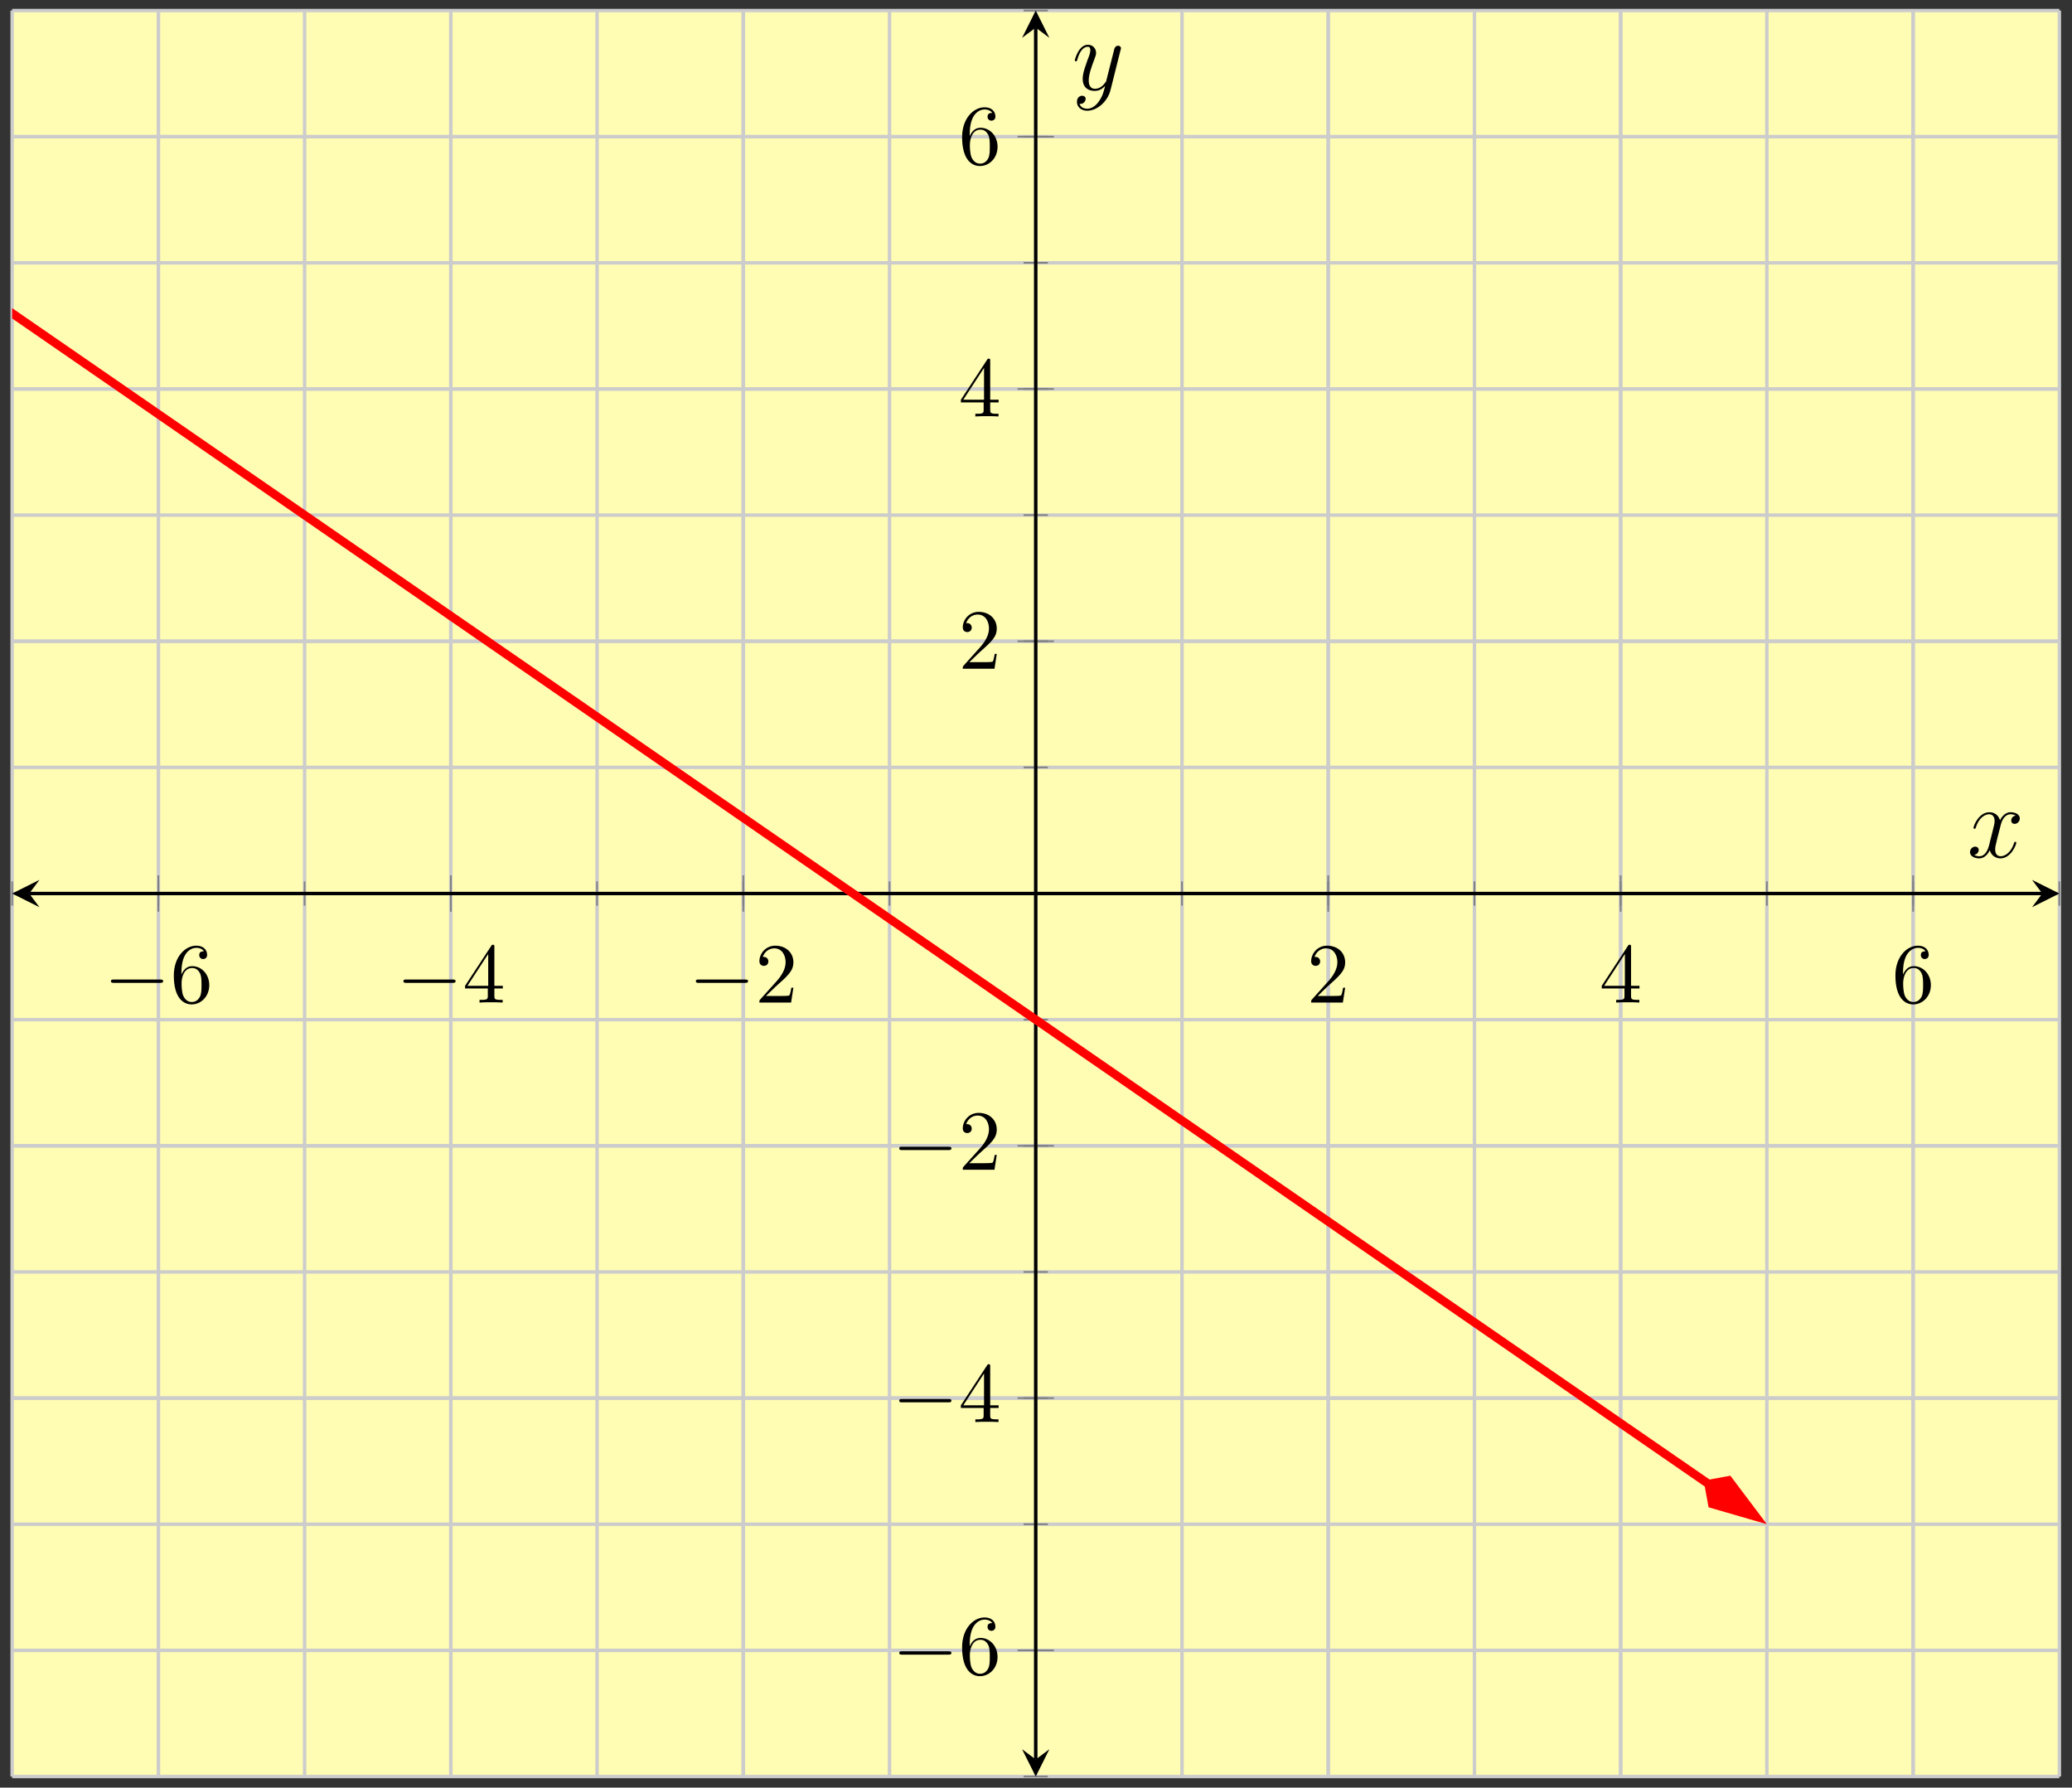 <?xml version="1.0" encoding="UTF-8"?>
<svg xmlns="http://www.w3.org/2000/svg" xmlns:xlink="http://www.w3.org/1999/xlink" width="242pt" height="208.755pt" viewBox="0 0 242 208.755" version="1.1">
<rect x="0" y="0" width="242" height="208.755" fill="#333333" stroke="none"/>
<defs>
<g>
<symbol overflow="visible" id="glyph0-0">
<path style="stroke:none;" d=""/>
</symbol>
<symbol overflow="visible" id="glyph0-1">
<path style="stroke:none;" d="M 6.562 -2.297 C 6.734 -2.297 6.922 -2.297 6.922 -2.5 C 6.922 -2.688 6.734 -2.688 6.562 -2.688 L 1.172 -2.688 C 1 -2.688 0.828 -2.688 0.828 -2.5 C 0.828 -2.297 1 -2.297 1.172 -2.297 Z M 6.562 -2.297 "/>
</symbol>
<symbol overflow="visible" id="glyph1-0">
<path style="stroke:none;" d=""/>
</symbol>
<symbol overflow="visible" id="glyph1-1">
<path style="stroke:none;" d="M 1.312 -3.266 L 1.312 -3.516 C 1.312 -6.031 2.547 -6.391 3.062 -6.391 C 3.297 -6.391 3.719 -6.328 3.938 -5.984 C 3.781 -5.984 3.391 -5.984 3.391 -5.547 C 3.391 -5.234 3.625 -5.078 3.844 -5.078 C 4 -5.078 4.312 -5.172 4.312 -5.562 C 4.312 -6.156 3.875 -6.641 3.047 -6.641 C 1.766 -6.641 0.422 -5.359 0.422 -3.156 C 0.422 -0.484 1.578 0.219 2.5 0.219 C 3.609 0.219 4.562 -0.719 4.562 -2.031 C 4.562 -3.297 3.672 -4.25 2.562 -4.25 C 1.891 -4.25 1.516 -3.75 1.312 -3.266 Z M 2.5 -0.062 C 1.875 -0.062 1.578 -0.656 1.516 -0.812 C 1.328 -1.281 1.328 -2.078 1.328 -2.25 C 1.328 -3.031 1.656 -4.031 2.547 -4.031 C 2.719 -4.031 3.172 -4.031 3.484 -3.406 C 3.656 -3.047 3.656 -2.531 3.656 -2.047 C 3.656 -1.562 3.656 -1.062 3.484 -0.703 C 3.188 -0.109 2.734 -0.062 2.5 -0.062 Z M 2.5 -0.062 "/>
</symbol>
<symbol overflow="visible" id="glyph1-2">
<path style="stroke:none;" d="M 2.938 -1.641 L 2.938 -0.781 C 2.938 -0.422 2.906 -0.312 2.172 -0.312 L 1.969 -0.312 L 1.969 0 C 2.375 -0.031 2.891 -0.031 3.312 -0.031 C 3.734 -0.031 4.25 -0.031 4.672 0 L 4.672 -0.312 L 4.453 -0.312 C 3.719 -0.312 3.703 -0.422 3.703 -0.781 L 3.703 -1.641 L 4.688 -1.641 L 4.688 -1.953 L 3.703 -1.953 L 3.703 -6.484 C 3.703 -6.688 3.703 -6.75 3.531 -6.75 C 3.453 -6.75 3.422 -6.75 3.344 -6.625 L 0.281 -1.953 L 0.281 -1.641 Z M 2.984 -1.953 L 0.562 -1.953 L 2.984 -5.672 Z M 2.984 -1.953 "/>
</symbol>
<symbol overflow="visible" id="glyph1-3">
<path style="stroke:none;" d="M 1.266 -0.766 L 2.328 -1.797 C 3.875 -3.172 4.469 -3.703 4.469 -4.703 C 4.469 -5.844 3.578 -6.641 2.359 -6.641 C 1.234 -6.641 0.5 -5.719 0.5 -4.828 C 0.5 -4.281 1 -4.281 1.031 -4.281 C 1.203 -4.281 1.547 -4.391 1.547 -4.812 C 1.547 -5.062 1.359 -5.328 1.016 -5.328 C 0.938 -5.328 0.922 -5.328 0.891 -5.312 C 1.109 -5.969 1.656 -6.328 2.234 -6.328 C 3.141 -6.328 3.562 -5.516 3.562 -4.703 C 3.562 -3.906 3.078 -3.125 2.516 -2.5 L 0.609 -0.375 C 0.5 -0.266 0.5 -0.234 0.5 0 L 4.203 0 L 4.469 -1.734 L 4.234 -1.734 C 4.172 -1.438 4.109 -1 4 -0.844 C 3.938 -0.766 3.281 -0.766 3.062 -0.766 Z M 1.266 -0.766 "/>
</symbol>
<symbol overflow="visible" id="glyph2-0">
<path style="stroke:none;" d=""/>
</symbol>
<symbol overflow="visible" id="glyph2-1">
<path style="stroke:none;" d="M 5.672 -4.875 C 5.281 -4.812 5.141 -4.516 5.141 -4.297 C 5.141 -4 5.359 -3.906 5.531 -3.906 C 5.891 -3.906 6.141 -4.219 6.141 -4.547 C 6.141 -5.047 5.562 -5.266 5.062 -5.266 C 4.344 -5.266 3.938 -4.547 3.828 -4.328 C 3.547 -5.219 2.812 -5.266 2.594 -5.266 C 1.375 -5.266 0.734 -3.703 0.734 -3.438 C 0.734 -3.391 0.781 -3.328 0.859 -3.328 C 0.953 -3.328 0.984 -3.406 1 -3.453 C 1.406 -4.781 2.219 -5.031 2.562 -5.031 C 3.094 -5.031 3.203 -4.531 3.203 -4.25 C 3.203 -3.984 3.125 -3.703 2.984 -3.125 L 2.578 -1.5 C 2.406 -0.781 2.062 -0.125 1.422 -0.125 C 1.359 -0.125 1.062 -0.125 0.812 -0.281 C 1.25 -0.359 1.344 -0.719 1.344 -0.859 C 1.344 -1.094 1.156 -1.25 0.938 -1.25 C 0.641 -1.25 0.328 -0.984 0.328 -0.609 C 0.328 -0.109 0.891 0.125 1.406 0.125 C 1.984 0.125 2.391 -0.328 2.641 -0.828 C 2.828 -0.125 3.438 0.125 3.875 0.125 C 5.094 0.125 5.734 -1.453 5.734 -1.703 C 5.734 -1.766 5.688 -1.812 5.625 -1.812 C 5.516 -1.812 5.5 -1.75 5.469 -1.656 C 5.141 -0.609 4.453 -0.125 3.906 -0.125 C 3.484 -0.125 3.266 -0.438 3.266 -0.922 C 3.266 -1.188 3.312 -1.375 3.5 -2.156 L 3.922 -3.797 C 4.094 -4.5 4.5 -5.031 5.062 -5.031 C 5.078 -5.031 5.422 -5.031 5.672 -4.875 Z M 5.672 -4.875 "/>
</symbol>
<symbol overflow="visible" id="glyph2-2">
<path style="stroke:none;" d="M 3.141 1.344 C 2.828 1.797 2.359 2.203 1.766 2.203 C 1.625 2.203 1.047 2.172 0.875 1.625 C 0.906 1.641 0.969 1.641 0.984 1.641 C 1.344 1.641 1.594 1.328 1.594 1.047 C 1.594 0.781 1.359 0.688 1.188 0.688 C 0.984 0.688 0.578 0.828 0.578 1.406 C 0.578 2.016 1.094 2.438 1.766 2.438 C 2.969 2.438 4.172 1.344 4.5 0.016 L 5.672 -4.656 C 5.688 -4.703 5.719 -4.781 5.719 -4.859 C 5.719 -5.031 5.562 -5.156 5.391 -5.156 C 5.281 -5.156 5.031 -5.109 4.938 -4.75 L 4.047 -1.234 C 4 -1.016 4 -0.984 3.891 -0.859 C 3.656 -0.531 3.266 -0.125 2.688 -0.125 C 2.016 -0.125 1.953 -0.781 1.953 -1.094 C 1.953 -1.781 2.281 -2.703 2.609 -3.562 C 2.734 -3.906 2.812 -4.078 2.812 -4.312 C 2.812 -4.812 2.453 -5.266 1.859 -5.266 C 0.766 -5.266 0.328 -3.531 0.328 -3.438 C 0.328 -3.391 0.375 -3.328 0.453 -3.328 C 0.562 -3.328 0.578 -3.375 0.625 -3.547 C 0.906 -4.547 1.359 -5.031 1.828 -5.031 C 1.938 -5.031 2.141 -5.031 2.141 -4.641 C 2.141 -4.328 2.016 -3.984 1.828 -3.531 C 1.25 -1.953 1.25 -1.562 1.25 -1.281 C 1.25 -0.141 2.062 0.125 2.656 0.125 C 3 0.125 3.438 0.016 3.844 -0.438 L 3.859 -0.422 C 3.688 0.281 3.562 0.75 3.141 1.344 Z M 3.141 1.344 "/>
</symbol>
</g>
<clipPath id="clip1">
  <path d="M 1.418 1.23 L 214 1.23 L 214 188 L 1.418 188 Z M 1.418 1.23 "/>
</clipPath>
</defs>
<g id="surface1">
<path style=" stroke:none;fill-rule:nonzero;fill:rgb(100%,98.47%,70.001%);fill-opacity:1;" d="M 1.418 207.457 L 240.523 207.457 L 240.523 1.23 L 1.418 1.23 Z M 1.418 207.457 "/>
<path style="fill:none;stroke-width:0.399;stroke-linecap:butt;stroke-linejoin:miter;stroke:rgb(79.999%,79.999%,79.999%);stroke-opacity:1;stroke-miterlimit:10;" d="M 222.027 162.036 L 222.027 368.262 M 239.105 162.036 L 239.105 368.262 M 256.183 162.036 L 256.183 368.262 M 273.265 162.036 L 273.265 368.262 M 290.343 162.036 L 290.343 368.262 M 307.421 162.036 L 307.421 368.262 M 324.5 162.036 L 324.5 368.262 M 341.578 162.036 L 341.578 368.262 M 358.66 162.036 L 358.66 368.262 M 375.738 162.036 L 375.738 368.262 M 392.816 162.036 L 392.816 368.262 M 409.894 162.036 L 409.894 368.262 M 426.972 162.036 L 426.972 368.262 M 444.054 162.036 L 444.054 368.262 M 461.132 162.036 L 461.132 368.262 " transform="matrix(1,0,0,-1,-220.609,369.493)"/>
<path style="fill:none;stroke-width:0.399;stroke-linecap:butt;stroke-linejoin:miter;stroke:rgb(79.999%,79.999%,79.999%);stroke-opacity:1;stroke-miterlimit:10;" d="M 239.105 162.036 L 239.105 368.262 M 273.265 162.036 L 273.265 368.262 M 307.421 162.036 L 307.421 368.262 M 375.738 162.036 L 375.738 368.262 M 409.894 162.036 L 409.894 368.262 M 444.054 162.036 L 444.054 368.262 " transform="matrix(1,0,0,-1,-220.609,369.493)"/>
<path style="fill:none;stroke-width:0.399;stroke-linecap:butt;stroke-linejoin:miter;stroke:rgb(79.999%,79.999%,79.999%);stroke-opacity:1;stroke-miterlimit:10;" d="M 222.027 162.036 L 461.132 162.036 M 222.027 176.766 L 461.132 176.766 M 222.027 191.497 L 461.132 191.497 M 222.027 206.227 L 461.132 206.227 M 222.027 220.958 L 461.132 220.958 M 222.027 235.688 L 461.132 235.688 M 222.027 250.419 L 461.132 250.419 M 222.027 265.149 L 461.132 265.149 M 222.027 279.88 L 461.132 279.88 M 222.027 294.61 L 461.132 294.61 M 222.027 309.341 L 461.132 309.341 M 222.027 324.071 L 461.132 324.071 M 222.027 338.801 L 461.132 338.801 M 222.027 353.532 L 461.132 353.532 M 222.027 368.262 L 461.132 368.262 " transform="matrix(1,0,0,-1,-220.609,369.493)"/>
<path style="fill:none;stroke-width:0.399;stroke-linecap:butt;stroke-linejoin:miter;stroke:rgb(79.999%,79.999%,79.999%);stroke-opacity:1;stroke-miterlimit:10;" d="M 222.027 176.766 L 461.132 176.766 M 222.027 206.227 L 461.132 206.227 M 222.027 235.688 L 461.132 235.688 M 222.027 294.61 L 461.132 294.61 M 222.027 324.071 L 461.132 324.071 M 222.027 353.532 L 461.132 353.532 " transform="matrix(1,0,0,-1,-220.609,369.493)"/>
<path style="fill:none;stroke-width:0.199;stroke-linecap:butt;stroke-linejoin:miter;stroke:rgb(50%,50%,50%);stroke-opacity:1;stroke-miterlimit:10;" d="M 222.027 263.731 L 222.027 266.567 M 239.105 263.731 L 239.105 266.567 M 256.183 263.731 L 256.183 266.567 M 273.265 263.731 L 273.265 266.567 M 290.343 263.731 L 290.343 266.567 M 307.421 263.731 L 307.421 266.567 M 324.5 263.731 L 324.5 266.567 M 341.578 263.731 L 341.578 266.567 M 358.66 263.731 L 358.66 266.567 M 375.738 263.731 L 375.738 266.567 M 392.816 263.731 L 392.816 266.567 M 409.894 263.731 L 409.894 266.567 M 426.972 263.731 L 426.972 266.567 M 444.054 263.731 L 444.054 266.567 M 461.132 263.731 L 461.132 266.567 " transform="matrix(1,0,0,-1,-220.609,369.493)"/>
<path style="fill:none;stroke-width:0.199;stroke-linecap:butt;stroke-linejoin:miter;stroke:rgb(50%,50%,50%);stroke-opacity:1;stroke-miterlimit:10;" d="M 239.105 263.024 L 239.105 267.278 M 273.265 263.024 L 273.265 267.278 M 307.421 263.024 L 307.421 267.278 M 375.738 263.024 L 375.738 267.278 M 409.894 263.024 L 409.894 267.278 M 444.054 263.024 L 444.054 267.278 " transform="matrix(1,0,0,-1,-220.609,369.493)"/>
<path style="fill:none;stroke-width:0.199;stroke-linecap:butt;stroke-linejoin:miter;stroke:rgb(50%,50%,50%);stroke-opacity:1;stroke-miterlimit:10;" d="M 340.16 162.036 L 342.996 162.036 M 340.16 176.766 L 342.996 176.766 M 340.16 191.497 L 342.996 191.497 M 340.16 206.227 L 342.996 206.227 M 340.16 220.958 L 342.996 220.958 M 340.16 235.688 L 342.996 235.688 M 340.16 250.419 L 342.996 250.419 M 340.16 265.149 L 342.996 265.149 M 340.16 279.88 L 342.996 279.88 M 340.16 294.61 L 342.996 294.61 M 340.16 309.341 L 342.996 309.341 M 340.16 324.071 L 342.996 324.071 M 340.16 338.801 L 342.996 338.801 M 340.16 353.532 L 342.996 353.532 M 340.16 368.262 L 342.996 368.262 " transform="matrix(1,0,0,-1,-220.609,369.493)"/>
<path style="fill:none;stroke-width:0.199;stroke-linecap:butt;stroke-linejoin:miter;stroke:rgb(50%,50%,50%);stroke-opacity:1;stroke-miterlimit:10;" d="M 339.453 176.766 L 343.707 176.766 M 339.453 206.227 L 343.707 206.227 M 339.453 235.688 L 343.707 235.688 M 339.453 294.61 L 343.707 294.61 M 339.453 324.071 L 343.707 324.071 M 339.453 353.532 L 343.707 353.532 " transform="matrix(1,0,0,-1,-220.609,369.493)"/>
<path style="fill:none;stroke-width:0.399;stroke-linecap:butt;stroke-linejoin:miter;stroke:rgb(0%,0%,0%);stroke-opacity:1;stroke-miterlimit:10;" d="M 224.019 265.149 L 459.14 265.149 " transform="matrix(1,0,0,-1,-220.609,369.493)"/>
<path style=" stroke:none;fill-rule:nonzero;fill:rgb(0%,0%,0%);fill-opacity:1;" d="M 1.418 104.344 L 4.605 105.938 L 3.41 104.344 L 4.605 102.75 "/>
<path style=" stroke:none;fill-rule:nonzero;fill:rgb(0%,0%,0%);fill-opacity:1;" d="M 240.523 104.344 L 237.336 102.75 L 238.531 104.344 L 237.336 105.938 "/>
<path style="fill:none;stroke-width:0.399;stroke-linecap:butt;stroke-linejoin:miter;stroke:rgb(0%,0%,0%);stroke-opacity:1;stroke-miterlimit:10;" d="M 341.578 164.028 L 341.578 366.27 " transform="matrix(1,0,0,-1,-220.609,369.493)"/>
<path style=" stroke:none;fill-rule:nonzero;fill:rgb(0%,0%,0%);fill-opacity:1;" d="M 120.969 207.457 L 122.562 204.27 L 120.969 205.465 L 119.375 204.27 "/>
<path style=" stroke:none;fill-rule:nonzero;fill:rgb(0%,0%,0%);fill-opacity:1;" d="M 120.969 1.23 L 119.375 4.418 L 120.969 3.223 L 122.562 4.418 "/>
<g style="fill:rgb(0%,0%,0%);fill-opacity:1;">
  <use xlink:href="#glyph0-1" x="12.131" y="117.074"/>
</g>
<g style="fill:rgb(0%,0%,0%);fill-opacity:1;">
  <use xlink:href="#glyph1-1" x="19.879" y="117.074"/>
</g>
<g style="fill:rgb(0%,0%,0%);fill-opacity:1;">
  <use xlink:href="#glyph0-1" x="46.289" y="117.074"/>
</g>
<g style="fill:rgb(0%,0%,0%);fill-opacity:1;">
  <use xlink:href="#glyph1-2" x="54.037" y="117.074"/>
</g>
<g style="fill:rgb(0%,0%,0%);fill-opacity:1;">
  <use xlink:href="#glyph0-1" x="80.447" y="117.074"/>
</g>
<g style="fill:rgb(0%,0%,0%);fill-opacity:1;">
  <use xlink:href="#glyph1-3" x="88.195" y="117.074"/>
</g>
<g style="fill:rgb(0%,0%,0%);fill-opacity:1;">
  <use xlink:href="#glyph1-3" x="152.638" y="117.073"/>
</g>
<g style="fill:rgb(0%,0%,0%);fill-opacity:1;">
  <use xlink:href="#glyph1-2" x="186.795" y="117.073"/>
</g>
<g style="fill:rgb(0%,0%,0%);fill-opacity:1;">
  <use xlink:href="#glyph1-1" x="220.953" y="117.073"/>
</g>
<g style="fill:rgb(0%,0%,0%);fill-opacity:1;">
  <use xlink:href="#glyph0-1" x="104.199" y="195.521"/>
</g>
<g style="fill:rgb(0%,0%,0%);fill-opacity:1;">
  <use xlink:href="#glyph1-1" x="111.947" y="195.521"/>
</g>
<g style="fill:rgb(0%,0%,0%);fill-opacity:1;">
  <use xlink:href="#glyph0-1" x="104.199" y="166.06"/>
</g>
<g style="fill:rgb(0%,0%,0%);fill-opacity:1;">
  <use xlink:href="#glyph1-2" x="111.947" y="166.06"/>
</g>
<g style="fill:rgb(0%,0%,0%);fill-opacity:1;">
  <use xlink:href="#glyph0-1" x="104.199" y="136.599"/>
</g>
<g style="fill:rgb(0%,0%,0%);fill-opacity:1;">
  <use xlink:href="#glyph1-3" x="111.947" y="136.599"/>
</g>
<g style="fill:rgb(0%,0%,0%);fill-opacity:1;">
  <use xlink:href="#glyph1-3" x="111.948" y="78.092"/>
</g>
<g style="fill:rgb(0%,0%,0%);fill-opacity:1;">
  <use xlink:href="#glyph1-2" x="111.948" y="48.631"/>
</g>
<g style="fill:rgb(0%,0%,0%);fill-opacity:1;">
  <use xlink:href="#glyph1-1" x="111.948" y="19.17"/>
</g>
<g clip-path="url(#clip1)" clip-rule="nonzero">
<path style="fill:none;stroke-width:0.996;stroke-linecap:butt;stroke-linejoin:miter;stroke:rgb(100%,0%,0%);stroke-opacity:1;stroke-miterlimit:10;" d="M 6.8 481.415 L 17.789 473.829 L 35.582 461.555 L 53.371 449.278 L 71.164 437.005 L 88.953 424.731 L 106.742 412.454 L 124.535 400.18 L 142.324 387.903 L 160.113 375.63 L 177.906 363.352 L 195.695 351.079 L 213.484 338.801 L 231.277 326.528 L 249.066 314.251 L 266.855 301.977 L 284.648 289.704 L 302.437 277.426 L 320.23 265.153 L 338.019 252.876 L 355.808 240.602 L 373.601 228.325 L 391.39 216.051 L 409.179 203.774 L 420.171 196.192 " transform="matrix(1,0,0,-1,-220.609,369.493)"/>
</g>
<path style="fill-rule:nonzero;fill:rgb(100%,0%,0%);fill-opacity:1;stroke-width:0.996;stroke-linecap:butt;stroke-linejoin:miter;stroke:rgb(100%,0%,0%);stroke-opacity:1;stroke-miterlimit:10;" d="M 7.391 0.001 L 2.376 1.67 L 0.705 0 L 2.375 -1.671 Z M 7.391 0.001 " transform="matrix(0.823,0.568,0.568,-0.823,198.982,172.9)"/>
<g style="fill:rgb(0%,0%,0%);fill-opacity:1;">
  <use xlink:href="#glyph2-1" x="229.761" y="100.115"/>
</g>
<g style="fill:rgb(0%,0%,0%);fill-opacity:1;">
  <use xlink:href="#glyph2-2" x="125.204" y="10.493"/>
</g>
</g>
</svg>
